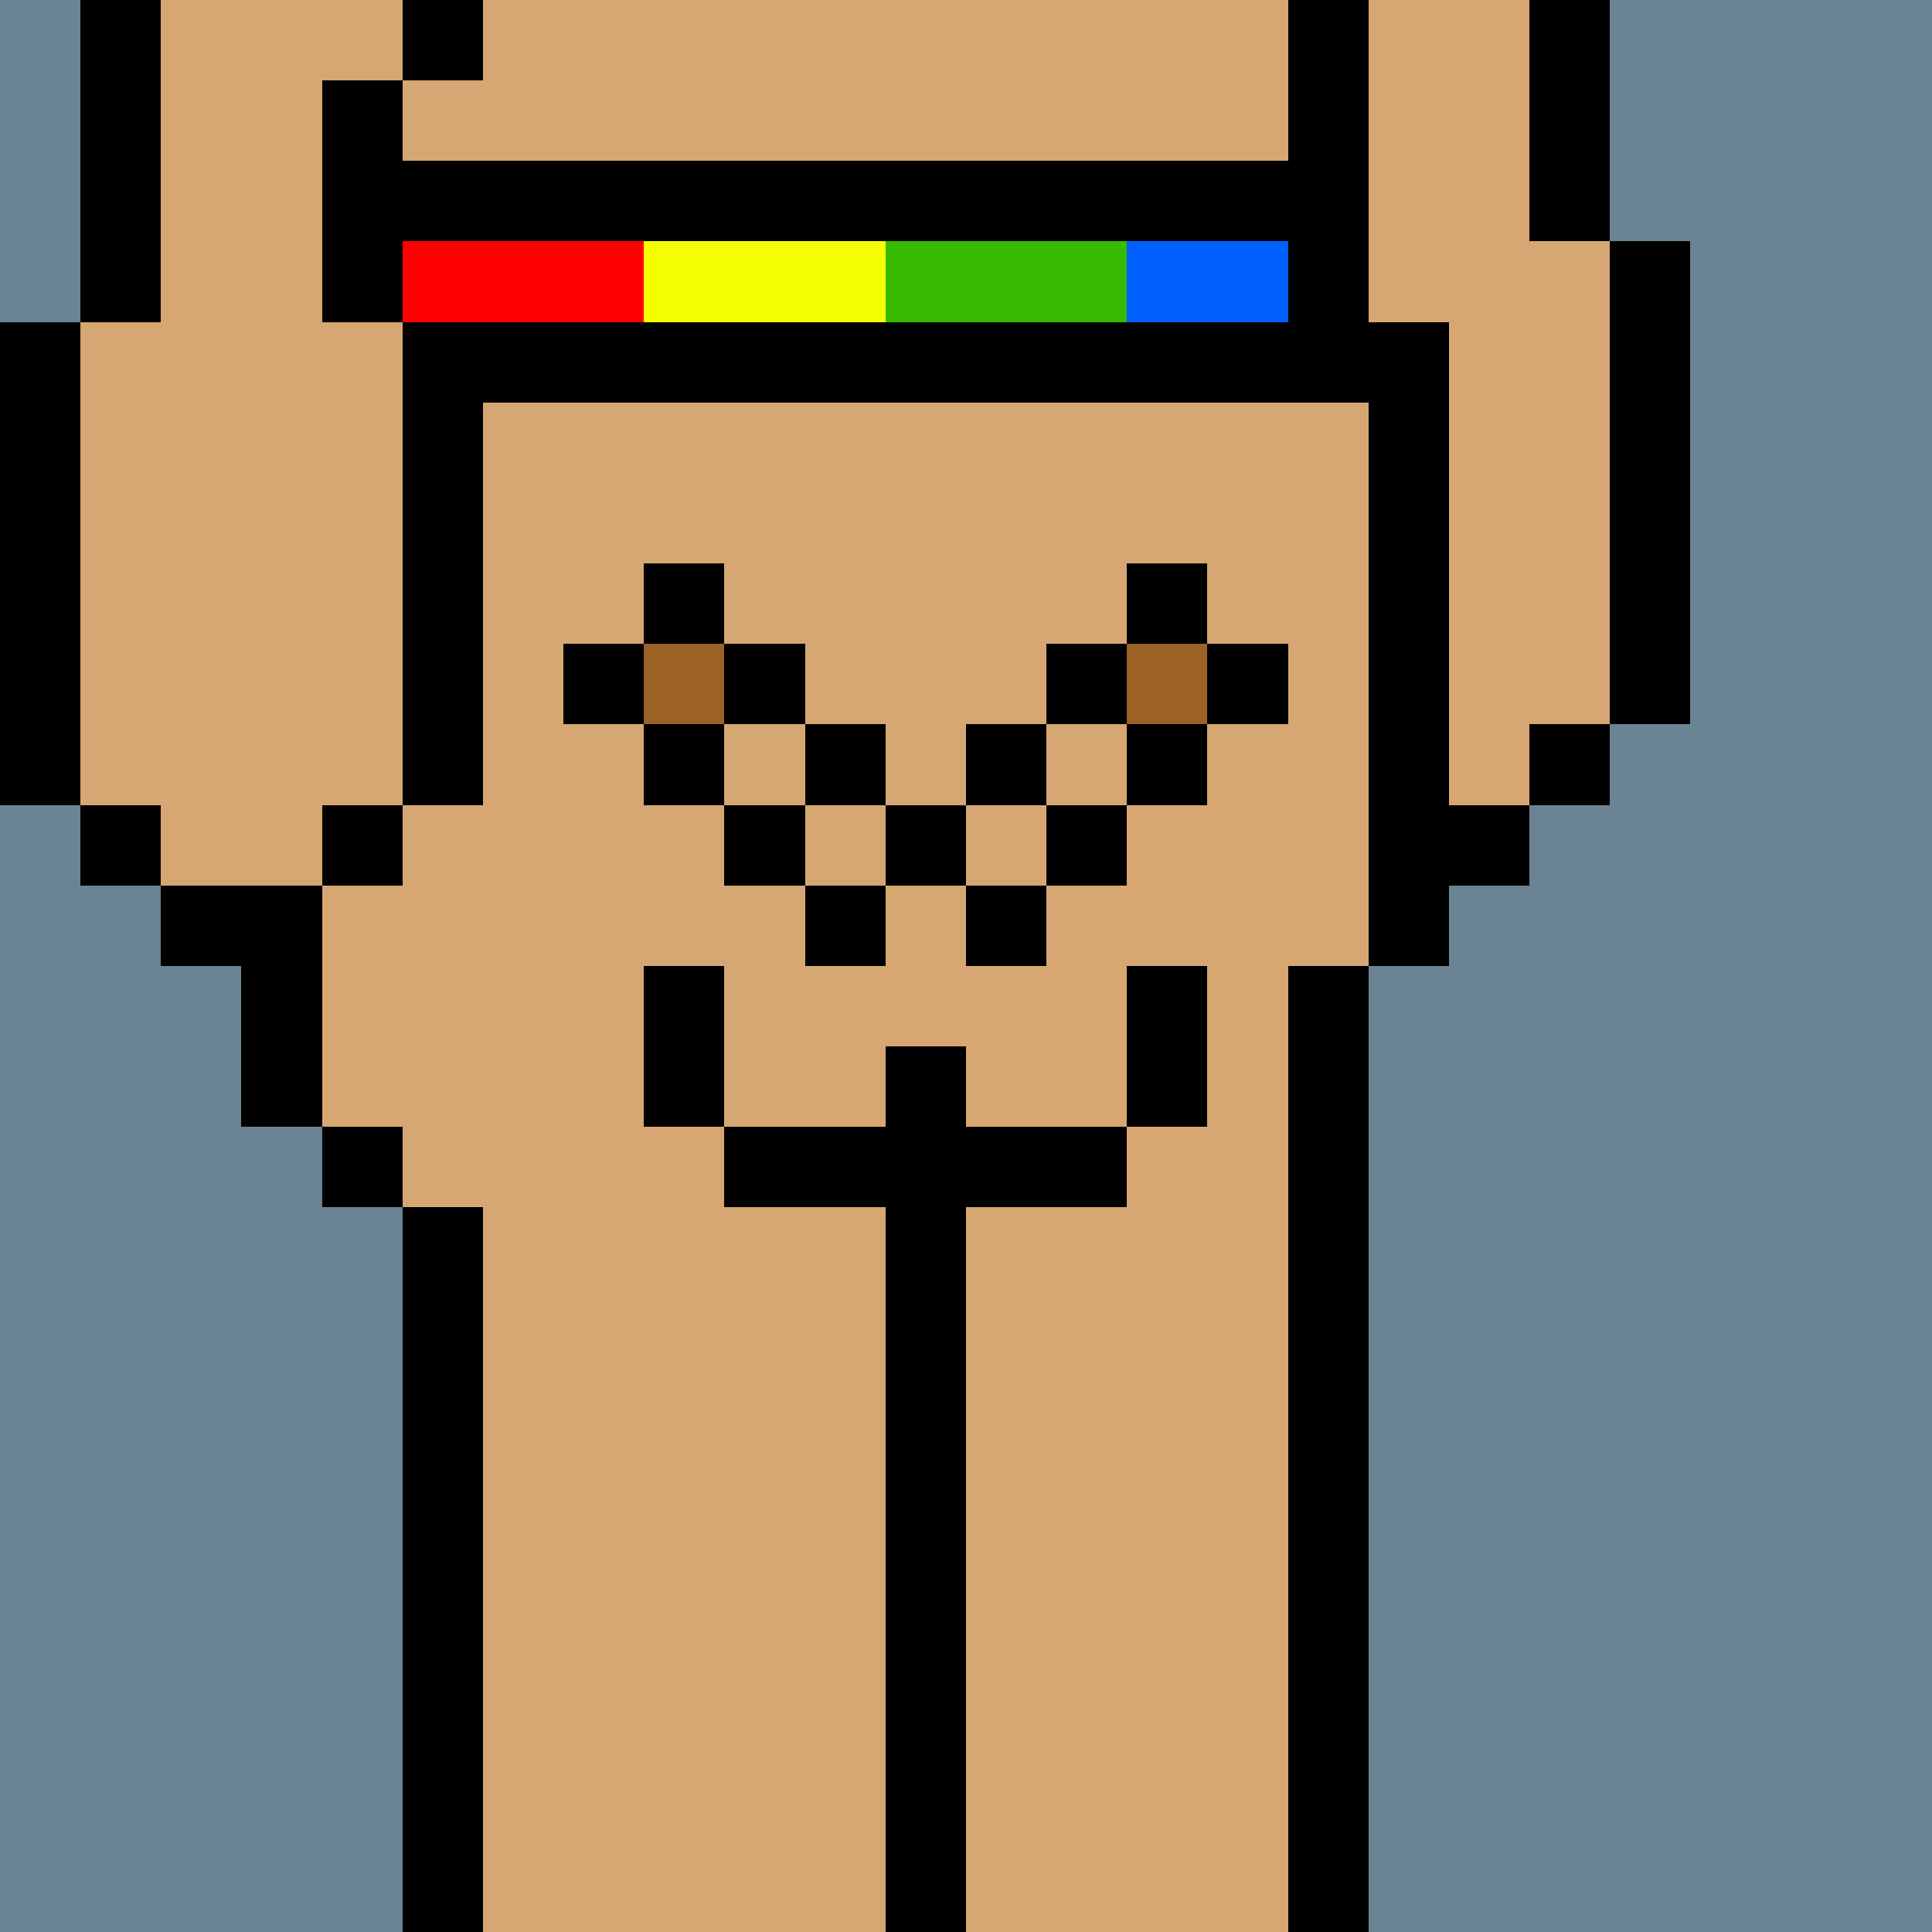 <svg width="336" height="336" viewBox="0 0 24 24" xmlns="http://www.w3.org/2000/svg" fill-rule="evenodd" shape-rendering="crispEdges"><path id="bg" fill="#6a8494" d="M0 0h24v24H0z"/><g id="bods.002"><path d="M12 24V13h-1v11h1zm-6 0v-9H5v9h1zm11 0V12h-1v12h1zM5 14H4v1h1v-1zm-3-2h1v2h1v-3H2v1zm3-2H4v1h1v-1zm-3 0H1v1h1v-1zm16 2v-1h1v-1h-1V4h-1v8h1zM1 10V4H0v6h1zm5 0V4H5v6h1zm14-1h-1v1h1V9zm1 0V3h-1v6h1zm-4-5V0h-1v4h1zM5 4V1H4v3h1zM2 4V0H1v4h1zm18-1V0h-1v3h1zM6 0H5v1h1V0z"/><path fill="#d6a772" d="M16 4V0H6v1H5v3h1v6H5v1H4v3h1v1h1v9h5V13h1v11h4V12h1V4h-1zM2 11h2v-1h1V4H4V1h1V0H2v4H1v6h1v1zm17-8V0h-2v4h1v6h1V9h1V3h-1z"/></g><g id="junk.131"><path d="M14 14h-2v-1h-1v1H9v1h5v-1zm-5 0v-2H8v2h1zm6 0v-2h-1v2h1zm-2-3h-1v1h1v-1zm-2 0h-1v1h1v-1zm-1-1H9v1h1v-1zm4 0h-1v1h1v-1zm-2 0h-1v1h1v-1zm1-1h-1v1h1V9zm2 0h-1v1h1V9zM9 9H8v1h1V9zm2 0h-1v1h1V9zM8 8H7v1h1V8zm2 0H9v1h1V8zm4 0h-1v1h1V8zm2 0h-1v1h1V8zM9 7H8v1h1V7zm6 0h-1v1h1V7z"/><path fill="#9c6125" d="M9 8H8v1h1V8zm6 0h-1v1h1V8z"/><path fill="#d6a772" d="M12 14h2v-2h-2v-1h-1v1H9v2h2v-1h1v1zm-1-4h-1v1h1v-1zm2 0h-1v1h1v-1zm-3-1H9v1h1V9zm4 0h-1v1h1V9z"/></g><g id="wear.151"><path d="M6 5h11V4H6v1zM5 3h11V2H5v1z"/><path fill="red" d="M5 4h3V3H5v1z"/><path fill="#f6ff00" d="M8 4h3V3H8v1z"/><path fill="#36bb00" d="M11 4h3V3h-3v1z"/><path fill="#005fff" d="M14 4h2V3h-2v1z"/></g></svg>